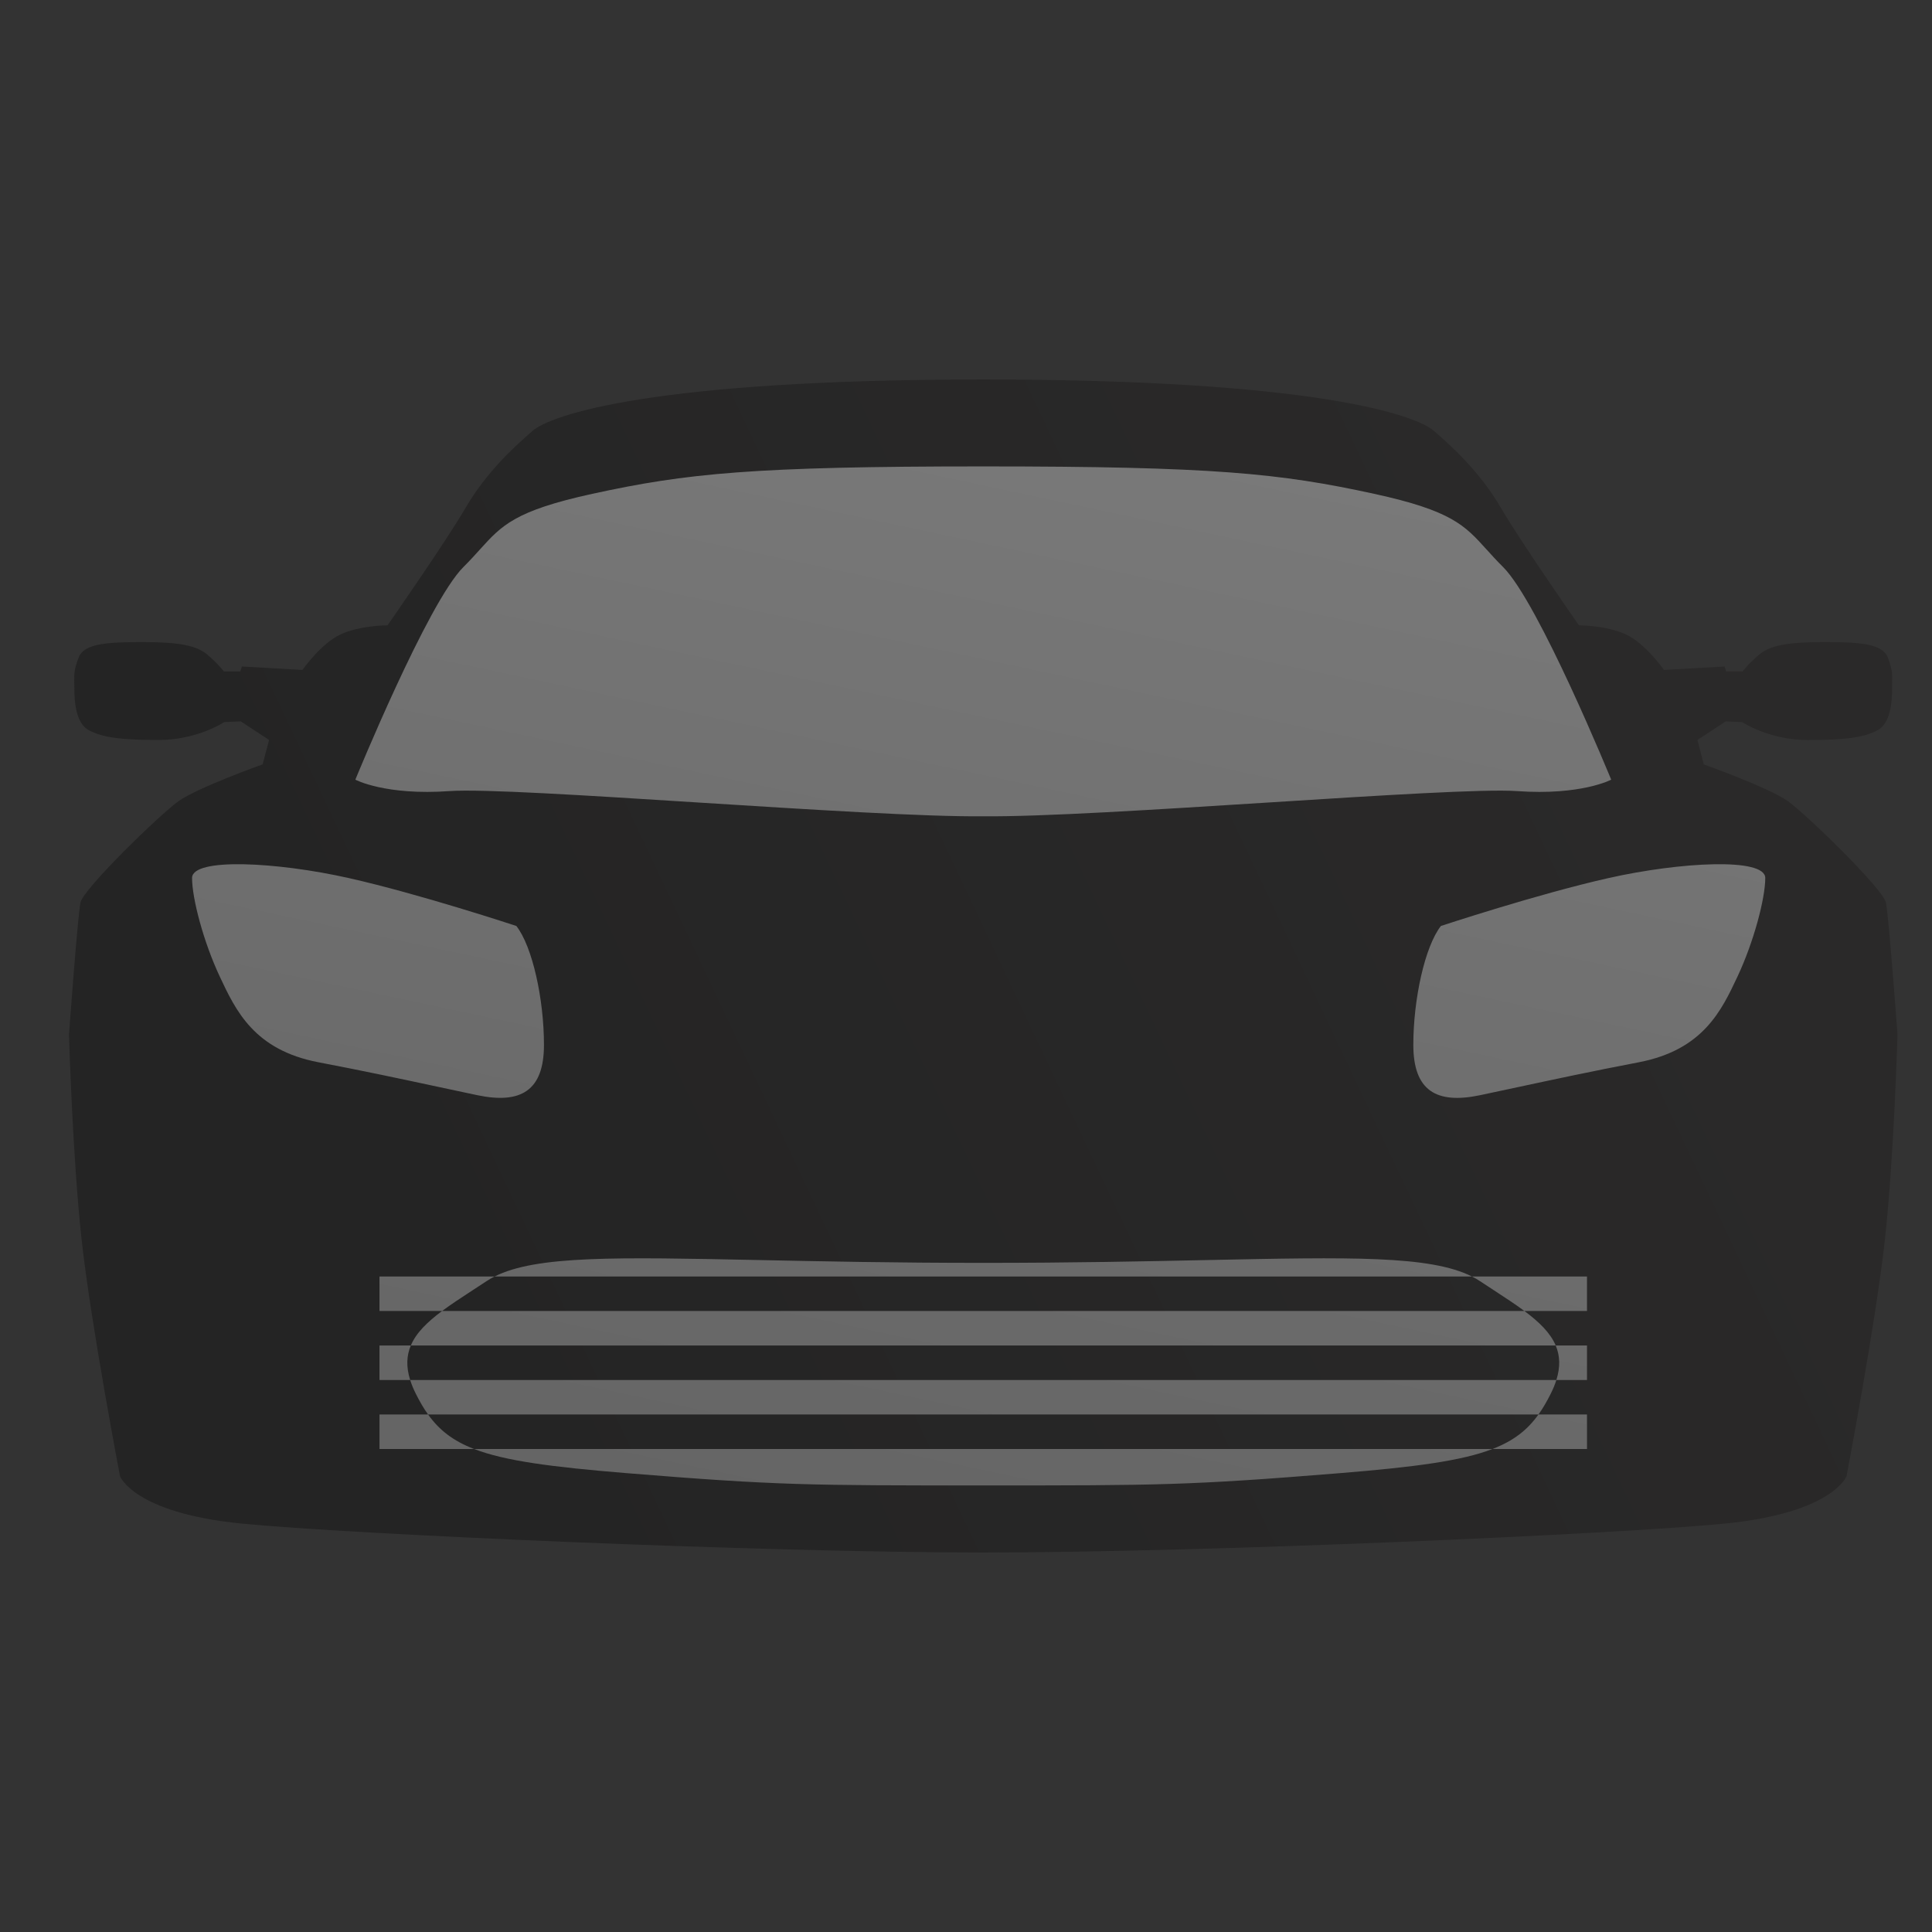 <svg width="56" height="56" viewBox="0 0 56 56" fill="none" xmlns="http://www.w3.org/2000/svg">
<g id="MS cubs">
<rect width="56" height="56" fill="#333333"/>
<path id="Path 2" fill-rule="evenodd" clip-rule="evenodd" d="M6.688 24L14.5 14.5L20.875 12.312H35.25L40.75 13.03L42.812 15L47.875 21.25L50.688 24L52 25.437L51.688 34L47.875 42.5L38 43.937H15L6.688 40.125L4.625 32.72L3.812 27L4.625 25.437L6.688 24Z" fill="url(#paint0_linear_1_631)"/>
<path id="Shape" fill-rule="evenodd" clip-rule="evenodd" d="M54.634 35.942C54.901 33.512 55 29.988 55 29.988C55 29.988 54.749 26.558 54.664 26.161C54.58 25.764 52.381 23.626 51.831 23.228C51.28 22.831 49.386 22.157 49.386 22.157L49.199 21.45L50.021 20.909L50.498 20.931C50.498 20.931 51.277 21.45 52.399 21.45C53.521 21.45 54.021 21.372 54.41 21.173C54.799 20.975 54.843 20.357 54.843 19.948C54.843 19.88 54.844 19.821 54.845 19.769V19.769C54.849 19.51 54.85 19.413 54.721 19.064C54.566 18.645 53.876 18.611 52.843 18.611C51.81 18.611 51.299 18.711 50.987 18.976C50.676 19.241 50.51 19.462 50.51 19.462H50.033L49.987 19.319L48.232 19.418C48.232 19.418 47.699 18.656 47.132 18.391C46.565 18.125 45.766 18.125 45.766 18.125C45.766 18.125 44.1 15.739 43.499 14.712C42.9 13.684 42.099 12.955 41.566 12.491C41.033 12.027 38.099 11 28.5 11C18.901 11 15.967 12.027 15.434 12.491C14.9 12.955 14.1 13.684 13.5 14.712C12.9 15.739 11.233 18.125 11.233 18.125C11.233 18.125 10.433 18.125 9.866 18.391C9.3 18.656 8.767 19.418 8.767 19.418L7.011 19.319L6.967 19.462H6.489C6.489 19.462 6.323 19.241 6.012 18.976C5.701 18.711 5.189 18.611 4.155 18.611C3.122 18.611 2.433 18.645 2.278 19.064C2.147 19.414 2.149 19.511 2.153 19.77C2.154 19.822 2.155 19.88 2.155 19.948C2.155 20.357 2.2 20.975 2.588 21.173C2.978 21.372 3.476 21.449 4.599 21.449C5.722 21.449 6.5 20.93 6.5 20.93L6.978 20.908L7.8 21.449L7.612 22.156C7.612 22.156 5.718 22.83 5.167 23.228C4.616 23.625 2.417 25.763 2.333 26.16C2.25 26.558 2 29.988 2 29.988C2 29.988 2.1 33.513 2.367 35.942C2.634 38.372 3.479 42.791 3.479 42.791C3.479 42.791 3.878 43.851 6.99 44.16C10.1 44.47 22.1 45 28.5 45C34.9 45 46.9 44.47 50.011 44.16C53.121 43.851 53.522 42.791 53.522 42.791C53.522 42.791 54.366 38.372 54.634 35.942ZM42.9 31.745C41.633 32.011 40.966 31.613 40.966 30.287C40.966 28.962 41.3 27.437 41.765 26.84C41.765 26.84 44.567 25.913 46.633 25.449C48.7 24.985 51.167 24.852 51.167 25.449C51.167 26.046 50.832 27.304 50.366 28.298L50.363 28.304C49.897 29.297 49.363 30.433 47.499 30.791C46.156 31.048 45.019 31.292 44.015 31.507C43.625 31.591 43.254 31.671 42.9 31.745ZM14.967 26.84C14.967 26.84 12.167 25.913 10.1 25.449C8.034 24.985 5.567 24.852 5.567 25.449C5.567 26.046 5.9 27.304 6.367 28.299L6.368 28.302C6.834 29.295 7.368 30.434 9.233 30.791C10.551 31.042 11.669 31.282 12.659 31.494C13.071 31.583 13.461 31.667 13.833 31.744C15.1 32.01 15.767 31.613 15.767 30.287C15.767 28.962 15.434 27.437 14.967 26.84ZM42.665 37C42.749 37.042 42.827 37.087 42.9 37.136C43.035 37.225 43.167 37.311 43.295 37.395C43.62 37.607 43.922 37.804 44.186 38H12.814C13.078 37.804 13.381 37.606 13.706 37.394C13.835 37.31 13.966 37.225 14.101 37.136C14.174 37.087 14.252 37.042 14.335 37H42.665ZM42.665 37C41.453 36.389 39.135 36.437 35.007 36.523H35.007C33.203 36.561 31.054 36.605 28.5 36.605C25.948 36.605 23.799 36.561 21.995 36.523H21.995H21.995H21.995L21.995 36.523C17.866 36.438 15.547 36.389 14.335 37H11V38H12.814C12.388 38.317 12.063 38.631 11.908 39H11V40H11.889C11.929 40.128 11.984 40.263 12.056 40.405C12.167 40.626 12.281 40.824 12.408 41H11V42H13.742C14.631 42.343 15.973 42.522 18.189 42.702C22.545 43.056 23.434 43.056 28.501 43.056C33.568 43.056 34.457 43.056 38.813 42.702C41.029 42.522 42.37 42.343 43.259 42H46V41H44.593C44.72 40.824 44.834 40.626 44.945 40.405C45.017 40.263 45.072 40.128 45.112 40H46V39H45.093C44.937 38.631 44.612 38.317 44.186 38H46V37H42.665ZM45.093 39H11.908C11.785 39.29 11.768 39.614 11.889 40H45.112C45.233 39.614 45.215 39.29 45.093 39ZM44.593 41H12.408C12.729 41.448 13.127 41.763 13.742 42H43.259C43.874 41.763 44.273 41.448 44.593 41ZM43.09 15.929L43.09 15.929C42.456 15.226 42.075 14.803 39.833 14.314C37.1 13.718 35.166 13.519 28.5 13.519C21.833 13.519 19.9 13.718 17.167 14.314C14.926 14.804 14.544 15.226 13.91 15.928C13.771 16.082 13.619 16.25 13.433 16.435C12.399 17.462 10.3 22.599 10.3 22.599C10.3 22.599 11.166 23.063 13.033 22.93C13.968 22.864 17.011 23.056 20.235 23.261L20.235 23.261H20.235H20.235C23.446 23.464 26.836 23.679 28.5 23.66C30.163 23.679 33.553 23.464 36.764 23.261C39.988 23.056 43.032 22.864 43.968 22.93C45.833 23.063 46.701 22.599 46.701 22.599C46.701 22.599 44.6 17.462 43.567 16.435C43.381 16.251 43.23 16.083 43.091 15.929L43.091 15.929L43.09 15.929Z" fill="url(#paint1_linear_1_631)"/>
</g>
<defs>
<linearGradient id="paint0_linear_1_631" x1="8.932" y1="7.391" x2="2.104" y2="39.517" gradientUnits="userSpaceOnUse">
<stop stop-color="#797979"/>
<stop offset="1" stop-color="#656565"/>
</linearGradient>
<linearGradient id="paint1_linear_1_631" x1="44.717" y1="15.25" x2="9.234" y2="32.011" gradientUnits="userSpaceOnUse">
<stop stop-color="#2A2929"/>
<stop offset="1" stop-color="#242424"/>
</linearGradient>
</defs>
</svg>